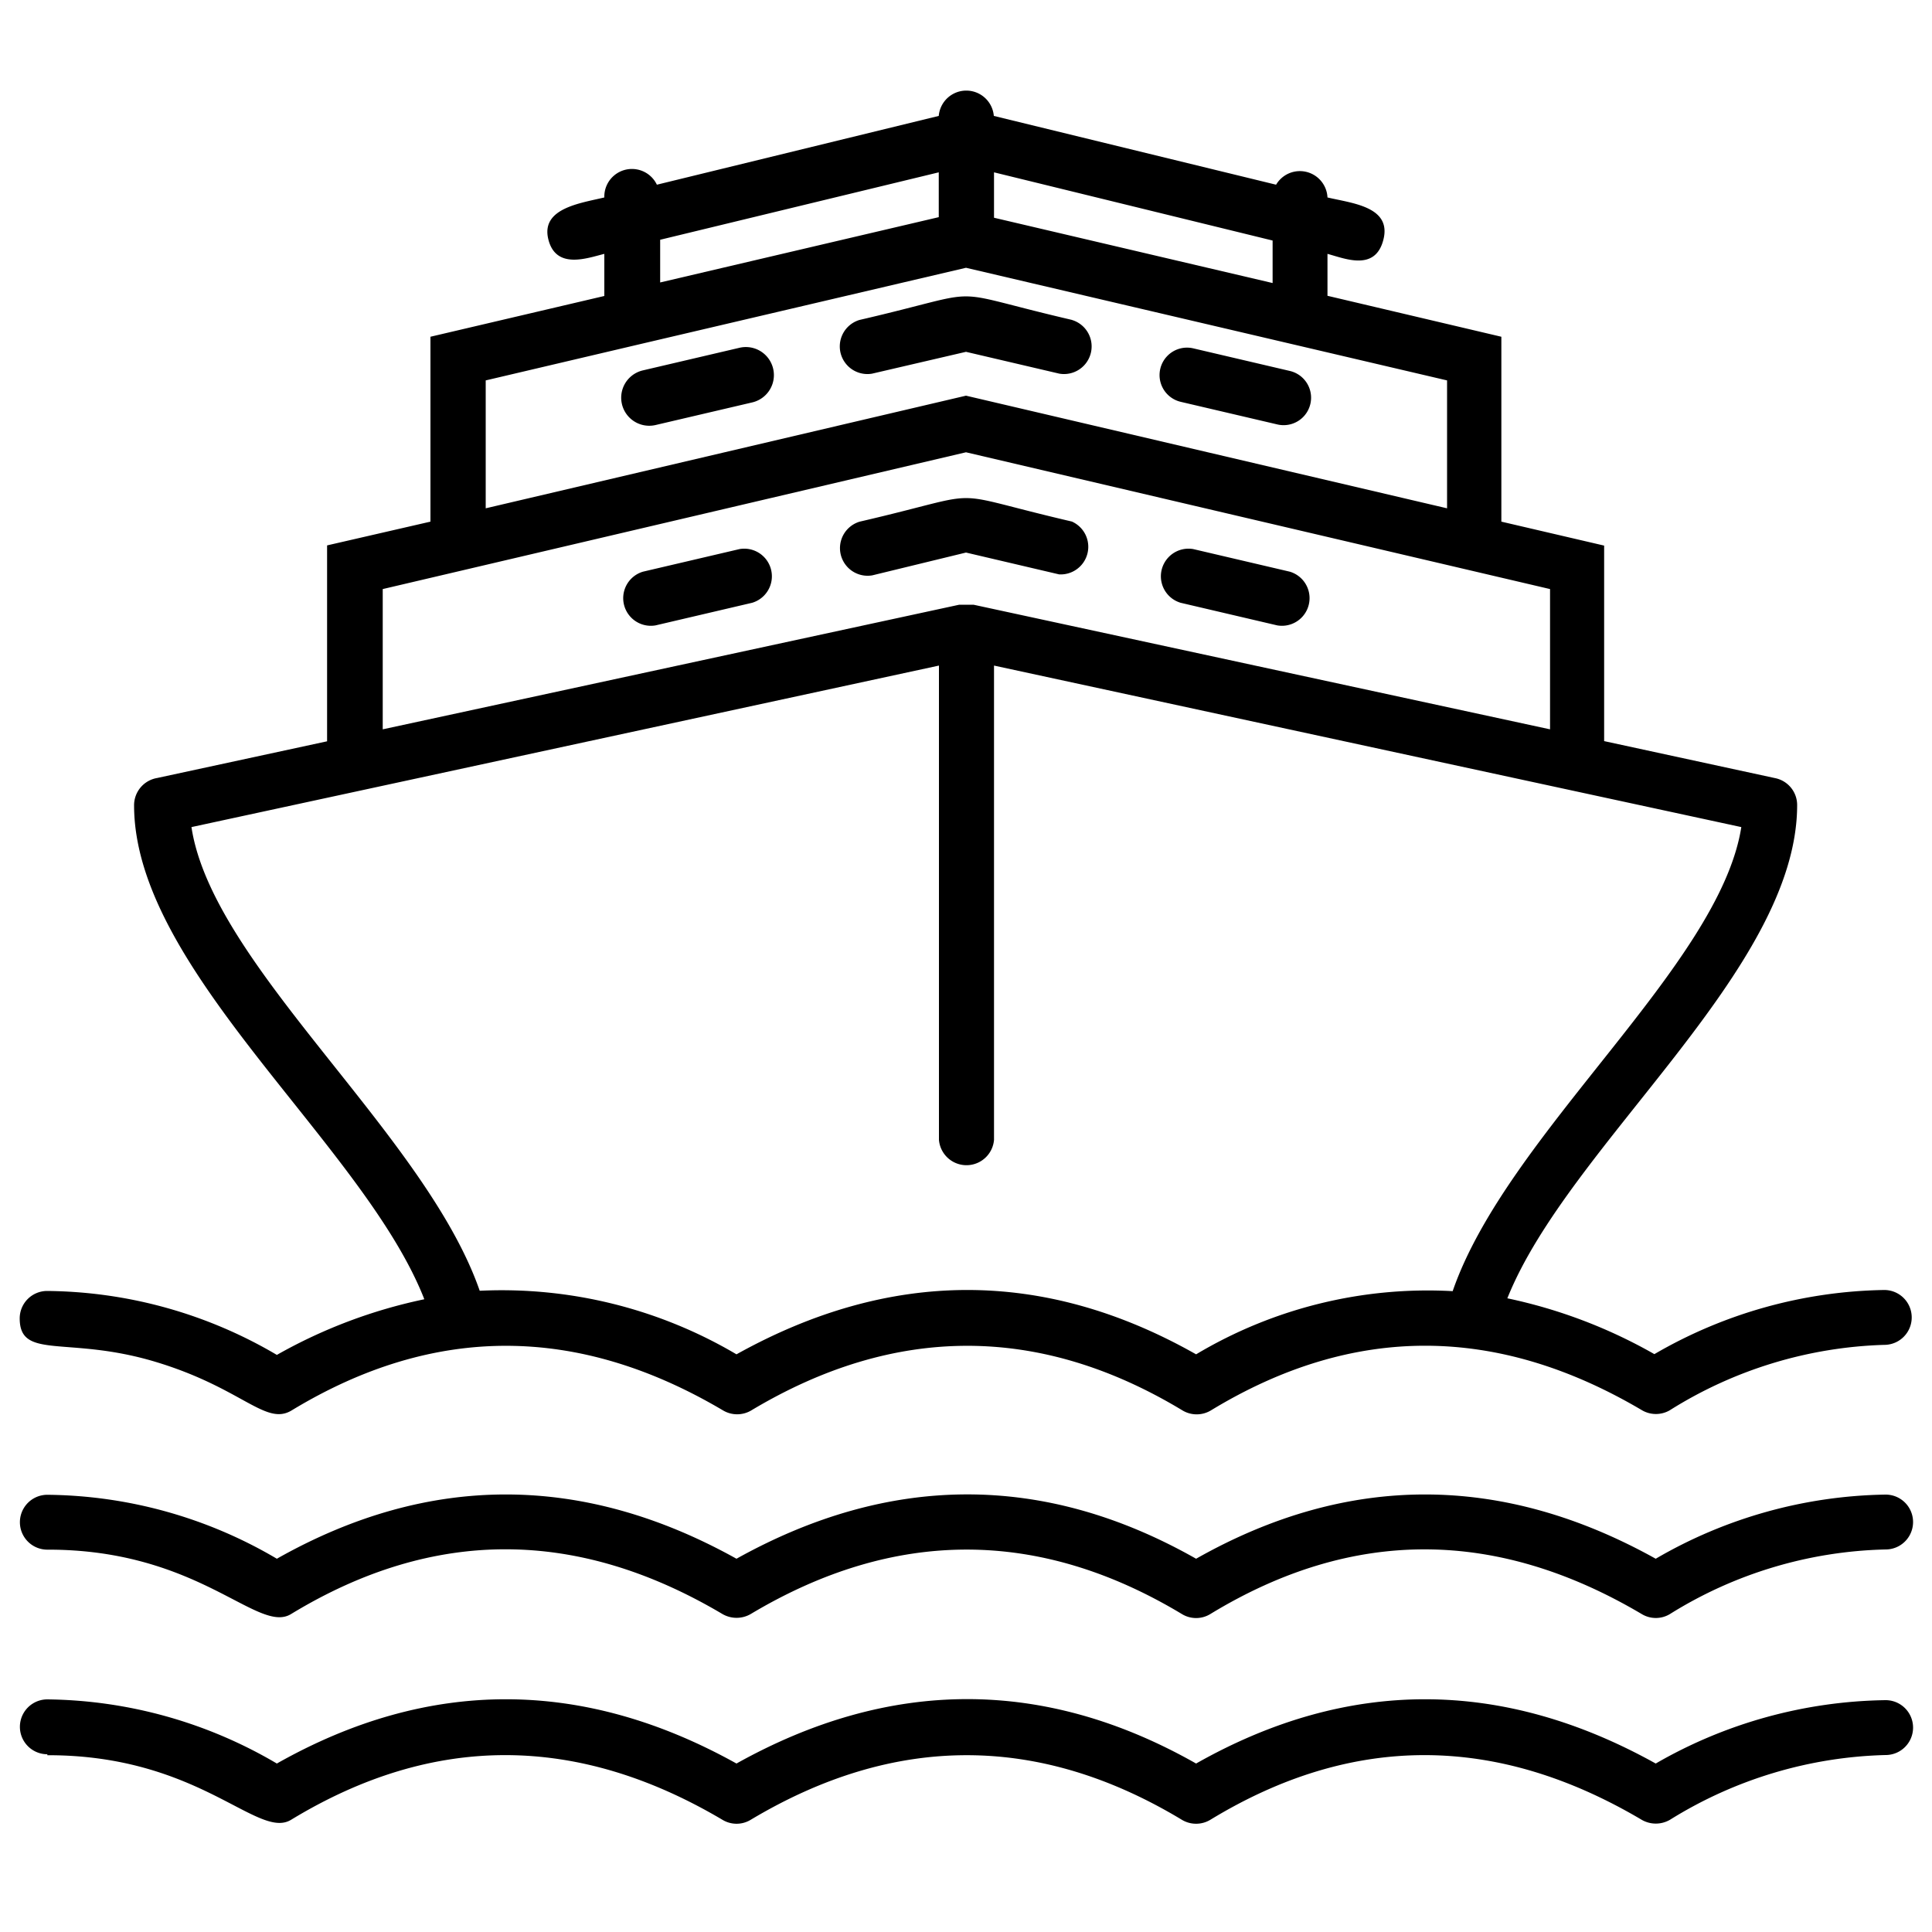 <svg xmlns="http://www.w3.org/2000/svg" viewBox="0 0 100 100"><path d="M21.94,67.19c-3.17-8-15-17-15-25.51a1.43,1.43,0,0,1,1.19-1.41l8.8-1.9V28.23L22.28,27V17.43l9-2.11V13.14c-.86.21-2.51.84-2.9-.76s1.65-1.86,2.9-2.16A1.43,1.43,0,0,1,34,9.56L48.59,6a1.43,1.43,0,0,1,2.85,0L66.05,9.56a1.43,1.43,0,0,1,2.66.66c1.26.3,3.31.47,2.9,2.16s-2,1-2.9.76v2.17l9,2.12V27l5.32,1.24V38.36l8.87,1.92a1.42,1.42,0,0,1,1.12,1.39c0,8.54-11.82,17.57-15,25.53a26.28,26.28,0,0,1,7.61,2.89,24.38,24.38,0,0,1,11.9-3.32,1.42,1.42,0,0,1,0,2.84A22.06,22.06,0,0,0,86.42,73,1.43,1.43,0,0,1,85,73c-7.46-4.41-14.9-4.51-22.32,0a1.43,1.43,0,0,1-1.48,0c-7.39-4.46-14.88-4.45-22.31,0a1.43,1.43,0,0,1-1.47,0c-7.46-4.41-14.9-4.5-22.32,0-1.36.83-2.57-1.17-7.08-2.52s-7-.07-7-2.24a1.42,1.42,0,0,1,1.42-1.42,23.79,23.79,0,0,1,11.89,3.31,26.47,26.47,0,0,1,7.63-2.88ZM49.65,31.3h.74l29.84,6.45V30.49L50,23.41,19.81,30.49v7.26Zm1.8,3.15V59a1.43,1.43,0,0,1-2.85,0V34.45L9.91,42.81C11,50,22,58.67,24.83,66.81A23.89,23.89,0,0,1,38.12,70.1c7.92-4.41,15.9-4.47,23.79,0a23.39,23.39,0,0,1,13.28-3.27C78,58.68,89,50,90.13,42.81ZM2.45,90.8a1.42,1.42,0,0,1,0-2.84,23.87,23.87,0,0,1,11.88,3.32c7.89-4.46,15.87-4.41,23.79,0,7.92-4.42,15.91-4.47,23.79,0,7.88-4.46,15.87-4.41,23.79,0A24.43,24.43,0,0,1,97.6,88a1.42,1.42,0,0,1,0,2.84,22.14,22.14,0,0,0-11.16,3.35,1.46,1.46,0,0,1-1.47,0c-7.46-4.41-14.91-4.51-22.32,0a1.43,1.43,0,0,1-1.48,0c-7.4-4.46-14.87-4.45-22.31,0a1.41,1.41,0,0,1-1.47,0c-7.46-4.41-14.9-4.51-22.32,0-1.73,1.06-4.75-3.36-12.62-3.34Zm0-10.59a1.42,1.42,0,0,1,0-2.84,23.76,23.76,0,0,1,11.88,3.31c7.89-4.46,15.87-4.41,23.79,0,7.92-4.41,15.91-4.47,23.79,0,7.88-4.46,15.87-4.41,23.79,0a24.32,24.32,0,0,1,11.9-3.32,1.42,1.42,0,0,1,0,2.84,22,22,0,0,0-11.16,3.34,1.41,1.41,0,0,1-1.47,0c-7.46-4.41-14.91-4.51-22.32,0a1.41,1.41,0,0,1-1.48,0c-7.4-4.45-14.88-4.44-22.31,0a1.46,1.46,0,0,1-1.47,0c-7.46-4.42-14.9-4.51-22.32,0-1.73,1.07-4.75-3.35-12.62-3.33ZM66.76,29.59l-5-1.17a1.43,1.43,0,0,0-.65,2.78l5,1.17A1.43,1.43,0,0,0,66.76,29.59ZM55.5,27c-7-1.63-4-1.62-11,0a1.43,1.43,0,0,0,.65,2.78L50,28.6l4.82,1.13A1.43,1.43,0,0,0,55.49,27ZM38.28,28.42l-5,1.17a1.43,1.43,0,0,0,.65,2.78l5-1.17A1.43,1.43,0,0,0,38.28,28.42ZM66.76,19.2l-5-1.17a1.42,1.42,0,0,0-.64,2.77l5,1.17A1.42,1.42,0,0,0,66.76,19.2ZM55.49,16.56c-7-1.63-4-1.62-11,0a1.43,1.43,0,0,0,.65,2.78L50,18.21l4.83,1.13a1.43,1.43,0,0,0,.65-2.78ZM38.28,18l-5,1.17A1.42,1.42,0,0,0,33.93,22l5-1.17A1.42,1.42,0,0,0,38.28,18Zm-4.11-5.59v2.21l14.42-3.38V8.92ZM51.45,8.92v2.35l14.42,3.38v-2.2ZM33.14,17.81l-8,1.88v6.62L50,20.48,74.9,26.31V19.69L50,13.86Z"></path></svg>